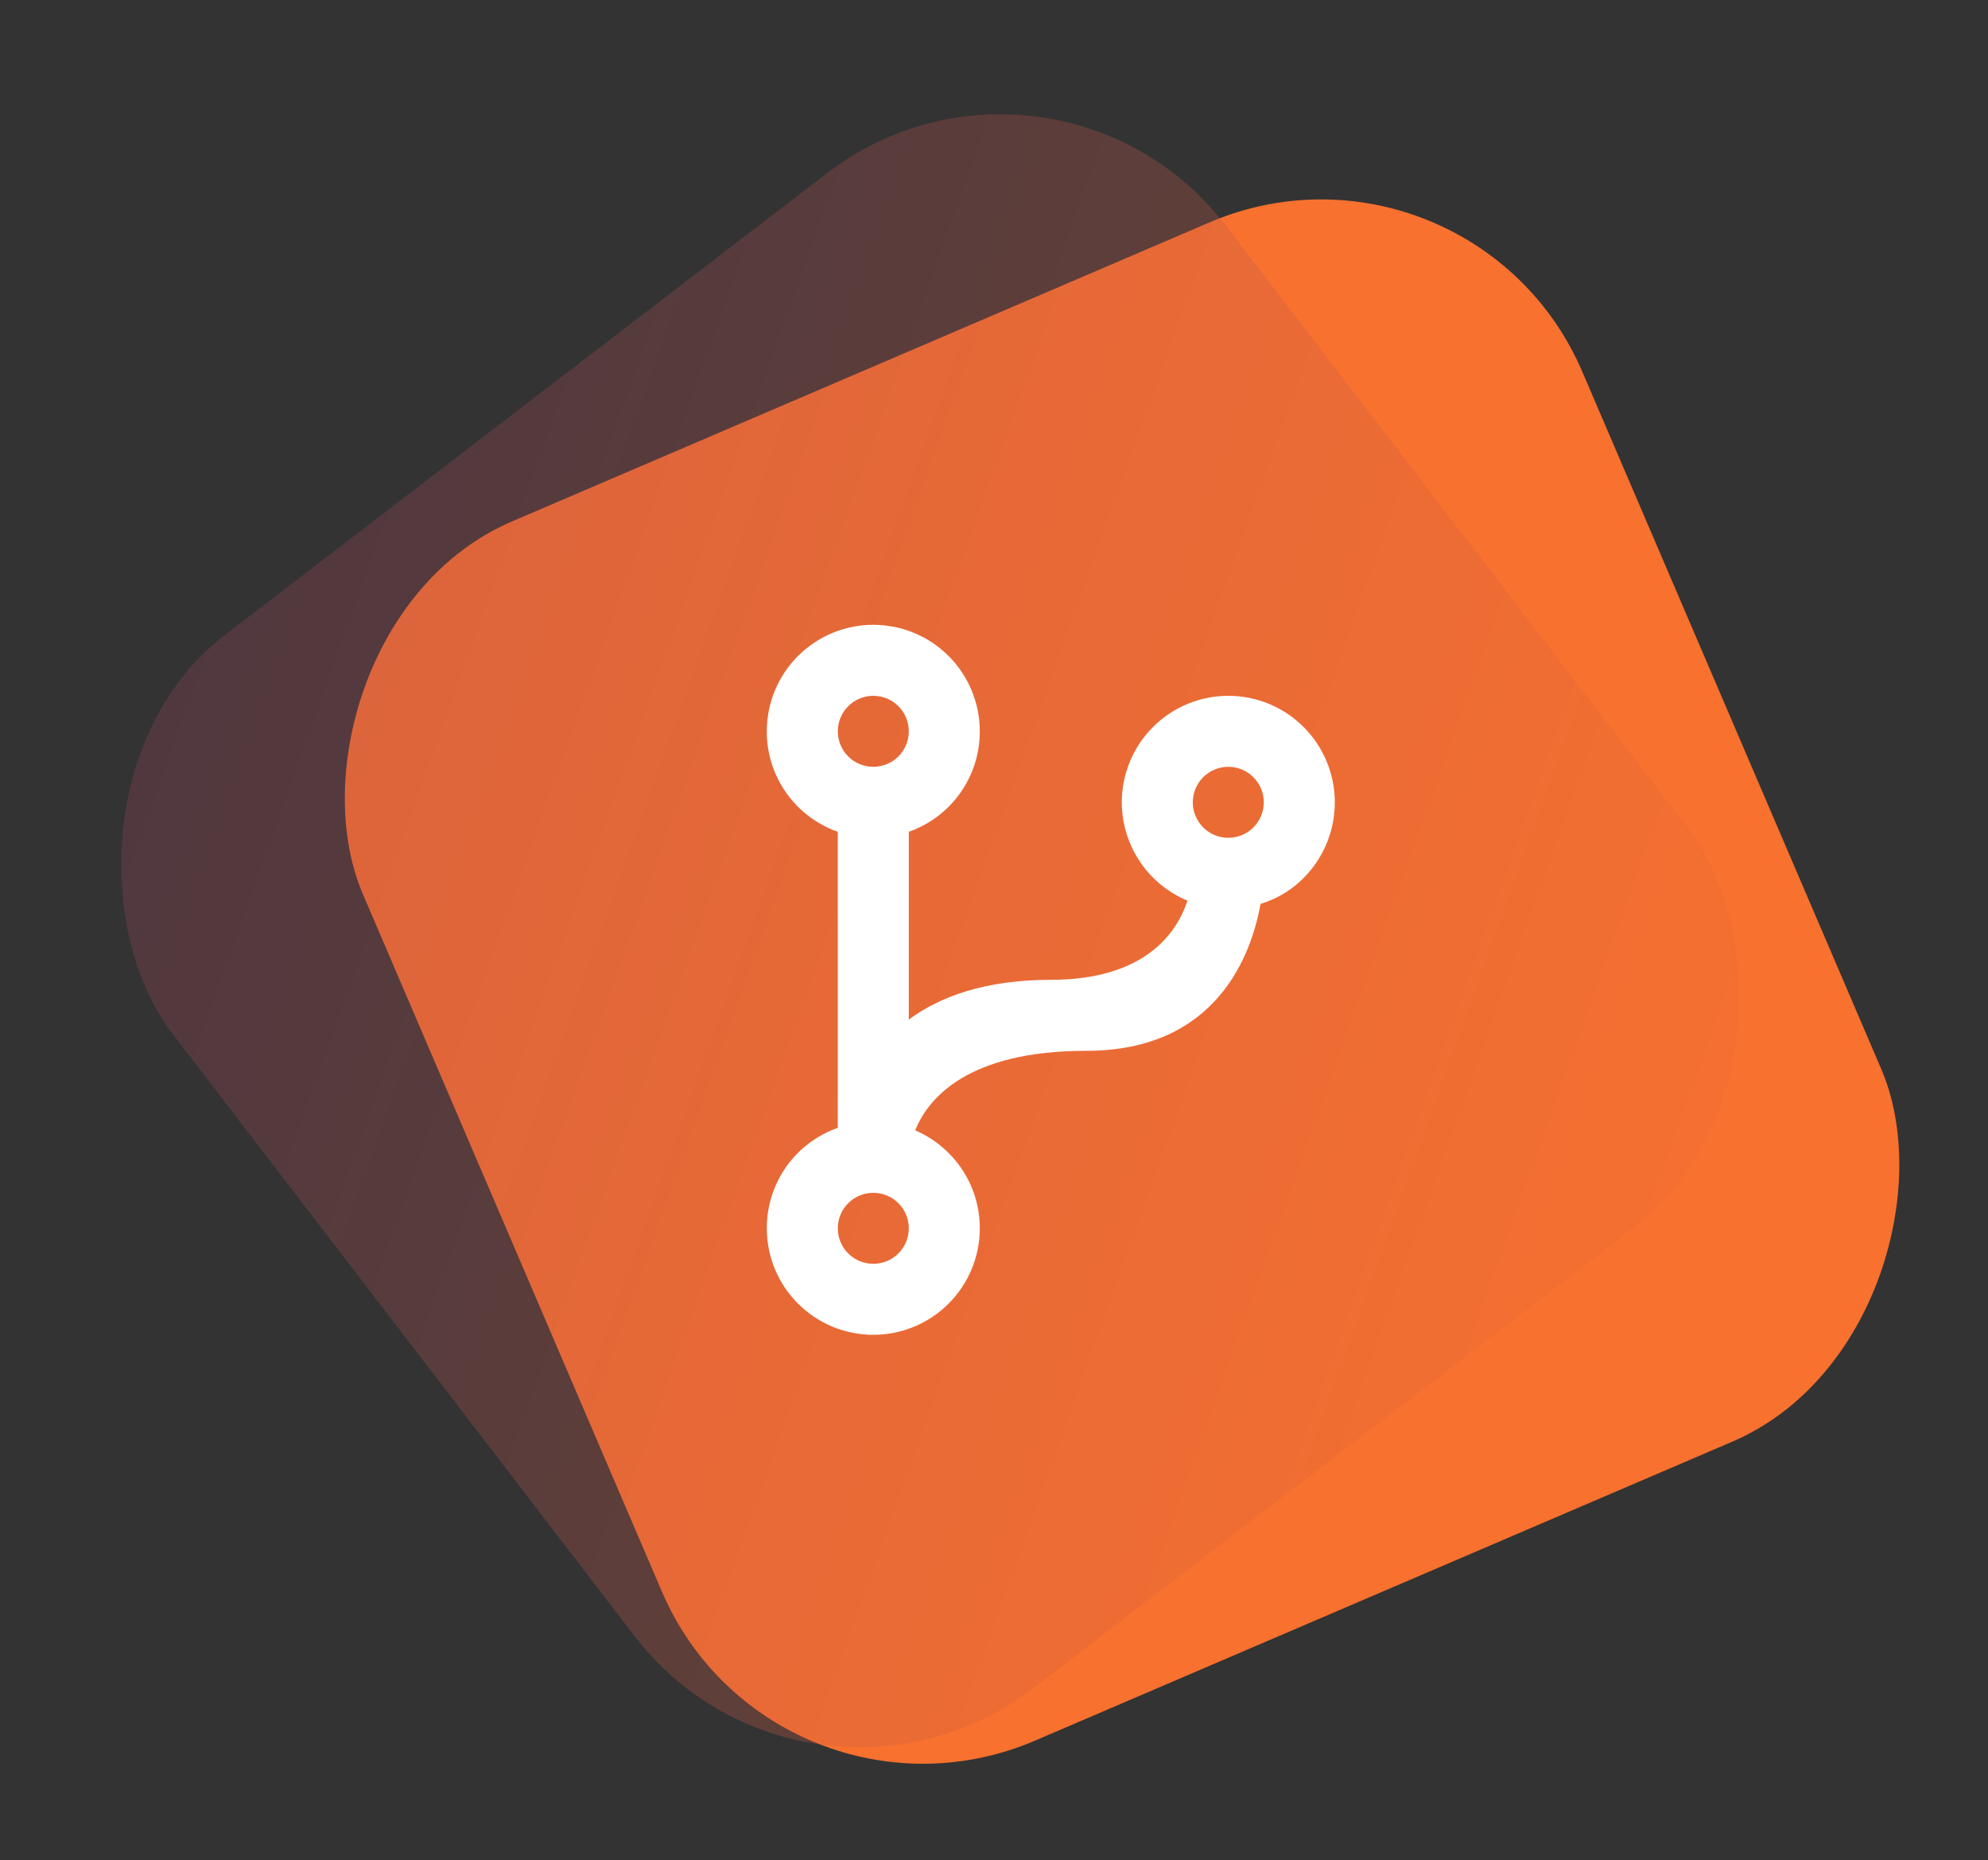 <svg width="140" height="131" viewBox="0 0 140 131" fill="none" xmlns="http://www.w3.org/2000/svg">
<rect x="0" y="0" width="140" height="131" fill="#333333" stroke="none"/>
<rect width="93.433" height="93.433" rx="20" transform="matrix(-0.919 0.394 0.394 0.919 103.545 7.786)" fill="#F8712F"/>
<rect width="93.433" height="93.433" rx="20" transform="matrix(-0.794 0.609 0.609 0.794 74.141 0)" fill="url(#paint0_linear_196_108)" fill-opacity="0.3"/>
<path d="M76.5 74C68.1 74 65.35 77.375 64.45 79.6C67.125 80.75 69 83.4 69 86.5C69 88.489 68.21 90.397 66.803 91.803C65.397 93.21 63.489 94 61.5 94C59.511 94 57.603 93.21 56.197 91.803C54.79 90.397 54 88.489 54 86.5C54 83.225 56.075 80.45 59 79.425V58.575C57.535 58.061 56.267 57.104 55.371 55.836C54.475 54.568 53.995 53.053 54 51.5C54 49.511 54.79 47.603 56.197 46.197C57.603 44.79 59.511 44 61.5 44C63.489 44 65.397 44.79 66.803 46.197C68.21 47.603 69 49.511 69 51.5C69 54.775 66.925 57.55 64 58.575V71.8C66.2 70.175 69.4 69 74 69C80.675 69 82.9 65.65 83.625 63.425C82.257 62.855 81.088 61.894 80.266 60.662C79.443 59.43 79.002 57.982 79 56.5C79 54.511 79.79 52.603 81.197 51.197C82.603 49.79 84.511 49 86.5 49C88.489 49 90.397 49.79 91.803 51.197C93.21 52.603 94 54.511 94 56.5C94 59.85 91.8 62.75 88.775 63.65C88.125 67.225 85.7 74 76.5 74ZM61.5 84C60.837 84 60.201 84.263 59.732 84.732C59.263 85.201 59 85.837 59 86.5C59 87.163 59.263 87.799 59.732 88.268C60.201 88.737 60.837 89 61.5 89C62.163 89 62.799 88.737 63.268 88.268C63.737 87.799 64 87.163 64 86.5C64 85.837 63.737 85.201 63.268 84.732C62.799 84.263 62.163 84 61.5 84ZM61.5 49C60.837 49 60.201 49.263 59.732 49.732C59.263 50.201 59 50.837 59 51.5C59 52.163 59.263 52.799 59.732 53.268C60.201 53.737 60.837 54 61.5 54C62.163 54 62.799 53.737 63.268 53.268C63.737 52.799 64 52.163 64 51.5C64 50.837 63.737 50.201 63.268 49.732C62.799 49.263 62.163 49 61.5 49ZM86.5 54C85.837 54 85.201 54.263 84.732 54.732C84.263 55.201 84 55.837 84 56.5C84 57.163 84.263 57.799 84.732 58.268C85.201 58.737 85.837 59 86.5 59C87.163 59 87.799 58.737 88.268 58.268C88.737 57.799 89 57.163 89 56.5C89 55.837 88.737 55.201 88.268 54.732C87.799 54.263 87.163 54 86.5 54Z" fill="white"/>
<defs>
<linearGradient id="paint0_linear_196_108" x1="12.369" y1="109.243" x2="94.396" y2="-17.937" gradientUnits="userSpaceOnUse">
<stop stop-color="#F8712F"/>
<stop offset="1" stop-color="#843B62"/>
</linearGradient>
</defs>
</svg>
